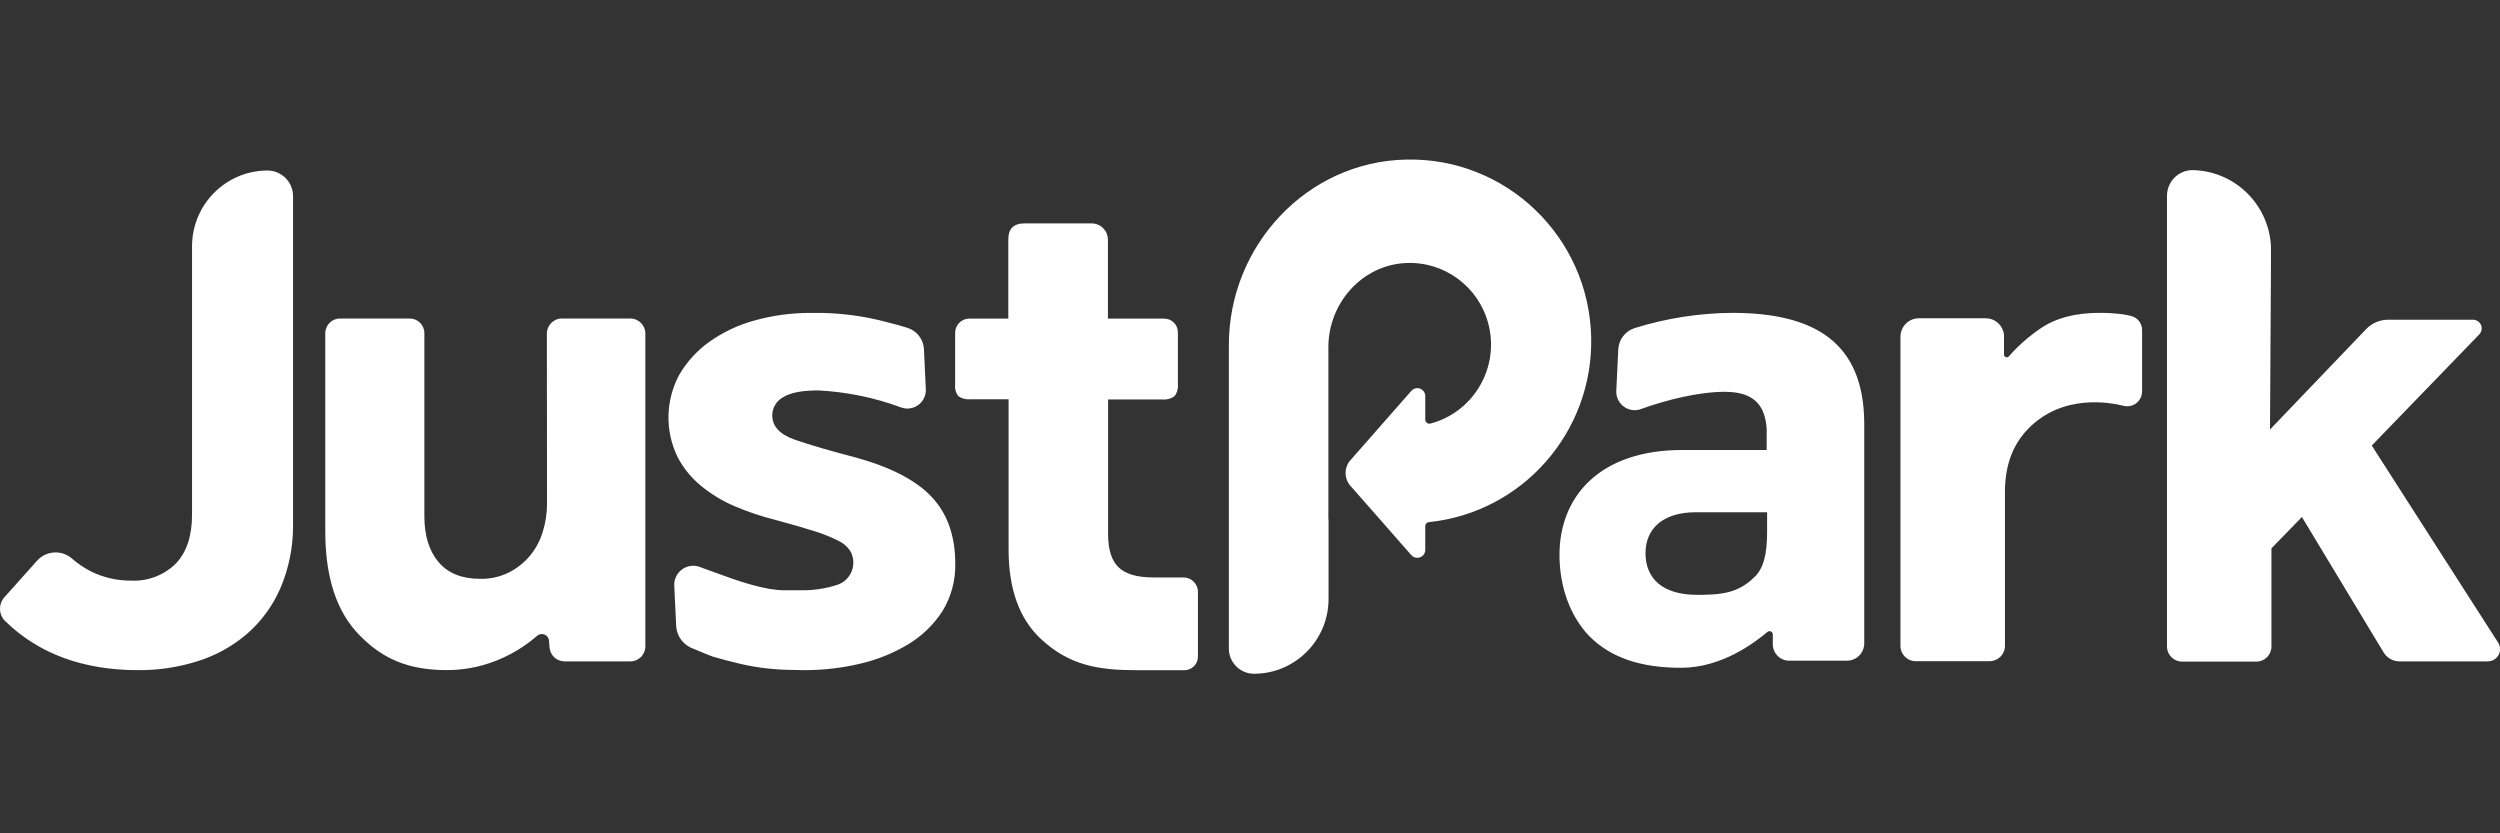 <svg width="141" height="47" viewBox="0 0 141 47" fill="none" xmlns="http://www.w3.org/2000/svg">
<rect x="0" y="0" width="141" height="47" fill="#333333" stroke="none"/>
<g clip-path="url(#clip0_860_43)">
<path d="M118.4 17.645C117.034 17.645 115.921 17.943 115.063 18.539C114.421 18.978 113.839 19.491 113.323 20.073C113.278 20.15 113.18 20.177 113.103 20.132C113.044 20.099 113.014 20.034 113.026 19.965V18.903C112.981 18.366 112.533 17.952 111.996 17.952H108.222C107.649 17.952 107.186 18.417 107.186 18.993V36.431C107.186 36.905 107.569 37.29 108.041 37.29H112.218C112.693 37.29 113.079 36.902 113.079 36.425V27.76C113.079 26.226 113.533 25.075 114.368 24.204C116.339 22.164 119.065 22.712 119.786 22.892C120.235 22.999 120.683 22.721 120.79 22.271C120.805 22.205 120.814 22.14 120.814 22.071V18.608C120.814 18.235 120.558 17.91 120.196 17.82C120.042 17.782 119.899 17.752 119.73 17.728C119.29 17.668 118.845 17.642 118.4 17.645ZM30.852 28.41C30.852 28.956 30.768 29.496 30.605 30.015C30.454 30.513 30.204 30.972 29.869 31.369C29.539 31.757 29.135 32.07 28.681 32.297C28.185 32.538 27.639 32.658 27.087 32.646C26.048 32.646 25.264 32.33 24.732 31.7C24.201 31.068 23.934 30.209 23.934 29.108V18.79C23.934 18.334 23.565 17.964 23.111 17.964H19.174C18.717 17.964 18.346 18.337 18.346 18.796V29.982C18.346 32.568 18.987 34.513 20.27 35.819C21.552 37.135 22.992 37.794 25.204 37.794C26.315 37.794 27.41 37.55 28.417 37.075C29.097 36.762 29.726 36.353 30.29 35.861C30.46 35.712 30.715 35.73 30.863 35.897C30.92 35.963 30.955 36.046 30.964 36.136L30.994 36.517C31.03 36.959 31.395 37.299 31.837 37.302H35.557C36.021 37.302 36.398 36.92 36.398 36.455V18.814C36.398 18.346 36.018 17.964 35.551 17.964H31.692C31.223 17.964 30.843 18.346 30.843 18.817L30.852 28.41ZM15.089 9.617C12.743 9.617 10.837 11.527 10.831 13.883V29.024C10.831 30.238 10.522 31.16 9.905 31.796C9.237 32.452 8.322 32.795 7.39 32.747C6.612 32.753 5.843 32.577 5.143 32.234C4.754 32.037 4.388 31.79 4.059 31.503C3.483 30.999 2.613 31.05 2.099 31.616L0.247 33.687C-0.101 34.08 -0.077 34.683 0.306 35.044C2.191 36.873 4.688 37.797 7.809 37.797C8.928 37.803 10.044 37.636 11.113 37.302C12.132 36.989 13.076 36.473 13.892 35.784C14.724 35.068 15.383 34.173 15.819 33.165C16.294 32.046 16.535 30.844 16.529 29.63V11.055C16.523 10.262 15.879 9.62 15.089 9.617ZM140.893 36.24L133.768 25.129L139.827 18.864C140.017 18.671 140.014 18.363 139.821 18.172C139.729 18.083 139.605 18.032 139.477 18.032H134.691C134.225 18.032 133.779 18.22 133.456 18.557L128.028 24.225L128.082 15.136V13.871C127.948 11.503 126.021 9.638 123.661 9.594C122.865 9.594 122.218 10.244 122.218 11.043V36.464C122.218 36.932 122.598 37.311 123.064 37.314H127.268C127.734 37.311 128.109 36.932 128.109 36.464V30.927L129.828 29.159L134.433 36.792C134.623 37.105 134.958 37.299 135.323 37.302H140.311C140.691 37.302 141 36.998 141.003 36.619C141.003 36.485 140.967 36.353 140.893 36.24ZM54.749 22.519C54.509 22.546 54.262 22.486 54.06 22.352C53.909 22.164 53.841 21.922 53.87 21.68V18.76C53.876 18.328 54.224 17.976 54.654 17.97H56.869V13.495C56.869 12.899 57.166 12.6 57.79 12.6H61.569C62.077 12.6 62.487 13.012 62.487 13.522C62.487 13.522 62.487 13.522 62.487 13.525V17.97H65.664C66.088 17.97 66.433 18.316 66.433 18.742V21.689C66.456 21.922 66.388 22.158 66.243 22.34C66.044 22.489 65.8 22.554 65.554 22.528H62.496V30.128C62.496 30.999 62.694 31.622 63.089 31.998C63.484 32.374 64.126 32.565 65.013 32.568H66.75C67.198 32.568 67.561 32.932 67.564 33.382V37.031C67.564 37.454 67.225 37.797 66.804 37.8C66.798 37.8 66.795 37.8 66.789 37.8H64.135C61.931 37.8 60.31 37.529 58.704 36.034C57.469 34.883 56.884 33.177 56.884 30.993V22.519H54.749ZM97.688 17.645C95.826 17.659 93.973 17.949 92.195 18.504C91.66 18.674 91.289 19.163 91.269 19.727L91.159 22.041C91.132 22.617 91.577 23.106 92.15 23.133C92.287 23.139 92.424 23.118 92.551 23.07C93.979 22.554 95.817 22.098 97.266 22.098C98.869 22.098 99.546 22.796 99.641 24.186V25.379H94.891C90.176 25.379 87.955 28.043 87.955 31.294C87.955 33.084 88.549 34.74 89.63 35.873C90.838 37.087 92.516 37.663 94.814 37.663C97.112 37.663 98.97 36.243 99.689 35.635C99.769 35.572 99.885 35.587 99.947 35.667C99.971 35.7 99.986 35.739 99.986 35.778V36.336C99.986 36.846 100.395 37.26 100.903 37.263H104.169C104.707 37.263 105.143 36.825 105.143 36.285V23.873C105.125 19.336 102.376 17.645 97.685 17.645H97.688ZM99.665 29.985C99.665 31.238 99.472 32.073 98.926 32.571C98.035 33.433 97.144 33.55 95.728 33.55C93.742 33.55 92.807 32.61 92.807 31.199C92.807 29.788 93.819 28.89 95.651 28.89H99.665V29.985ZM52.54 28.019C51.653 27.079 50.227 26.343 48.265 25.803C46.816 25.427 45.673 25.093 44.827 24.798C43.981 24.502 43.556 24.046 43.556 23.428C43.556 22.999 43.794 22.602 44.171 22.402C44.58 22.146 45.236 22.02 46.136 22.02C47.736 22.098 49.313 22.42 50.815 22.978C51.356 23.178 51.956 22.9 52.154 22.358C52.199 22.232 52.223 22.098 52.217 21.964L52.11 19.682C52.077 19.127 51.703 18.65 51.175 18.489C50.827 18.381 50.474 18.277 50.103 18.19C48.704 17.806 47.258 17.624 45.807 17.648H45.652C44.619 17.651 43.589 17.791 42.591 18.065C41.668 18.313 40.798 18.721 40.014 19.273C39.325 19.762 38.746 20.395 38.316 21.126C37.535 22.569 37.496 24.299 38.215 25.776C38.547 26.414 39.008 26.975 39.566 27.425C40.148 27.897 40.795 28.285 41.487 28.574C42.196 28.872 42.924 29.117 43.669 29.305C44.569 29.546 45.311 29.761 45.899 29.946C46.371 30.089 46.828 30.271 47.27 30.492C47.541 30.617 47.775 30.811 47.944 31.056C48.315 31.685 48.108 32.493 47.484 32.866C47.416 32.905 47.344 32.941 47.27 32.968C46.573 33.203 45.836 33.311 45.1 33.29H44.09L43.794 33.266L43.55 33.233C43.458 33.233 43.369 33.209 43.283 33.191C42.015 32.959 40.611 32.383 39.471 31.977C38.918 31.769 38.301 32.052 38.096 32.607C38.048 32.732 38.025 32.869 38.028 33.004L38.138 35.348C38.188 35.915 38.562 36.398 39.096 36.583C39.471 36.732 39.782 36.881 40.198 37.031L40.495 37.114C40.753 37.192 41.014 37.26 41.282 37.323C42.371 37.618 43.494 37.77 44.622 37.782C44.865 37.782 45.115 37.797 45.364 37.797C46.418 37.797 47.469 37.678 48.496 37.436C49.462 37.215 50.388 36.843 51.237 36.33C52.012 35.861 52.671 35.22 53.161 34.456C53.654 33.651 53.9 32.717 53.876 31.772C53.873 30.209 53.428 28.959 52.54 28.019ZM74.93 29.281V33.779C74.93 36.109 73.048 37.997 70.729 38C69.942 38 69.307 37.362 69.307 36.571V19.461C69.307 13.841 73.719 9.113 79.309 9C84.945 8.872 89.615 13.358 89.743 19.02C89.861 24.362 85.877 28.902 80.586 29.448C80.473 29.46 80.384 29.555 80.384 29.672V30.966C80.408 31.217 80.224 31.438 79.974 31.458C79.835 31.47 79.698 31.417 79.603 31.315L77.958 29.439L76.138 27.372C75.806 26.969 75.806 26.387 76.138 25.985L77.958 23.915L79.603 22.041C79.766 21.856 80.052 21.838 80.236 22.006C80.343 22.101 80.399 22.244 80.384 22.387V23.664C80.384 23.795 80.494 23.897 80.622 23.897C80.642 23.897 80.66 23.894 80.681 23.888C83.127 23.238 84.588 20.717 83.941 18.256C83.389 16.159 81.456 14.733 79.297 14.835C76.824 14.945 74.921 17.093 74.921 19.58V29.278H74.93V29.281Z" fill="white"/>
</g>
<defs>
<clipPath id="clip0_860_43">
<rect width="141" height="47" fill="white"/>
</clipPath>
</defs>
</svg>
